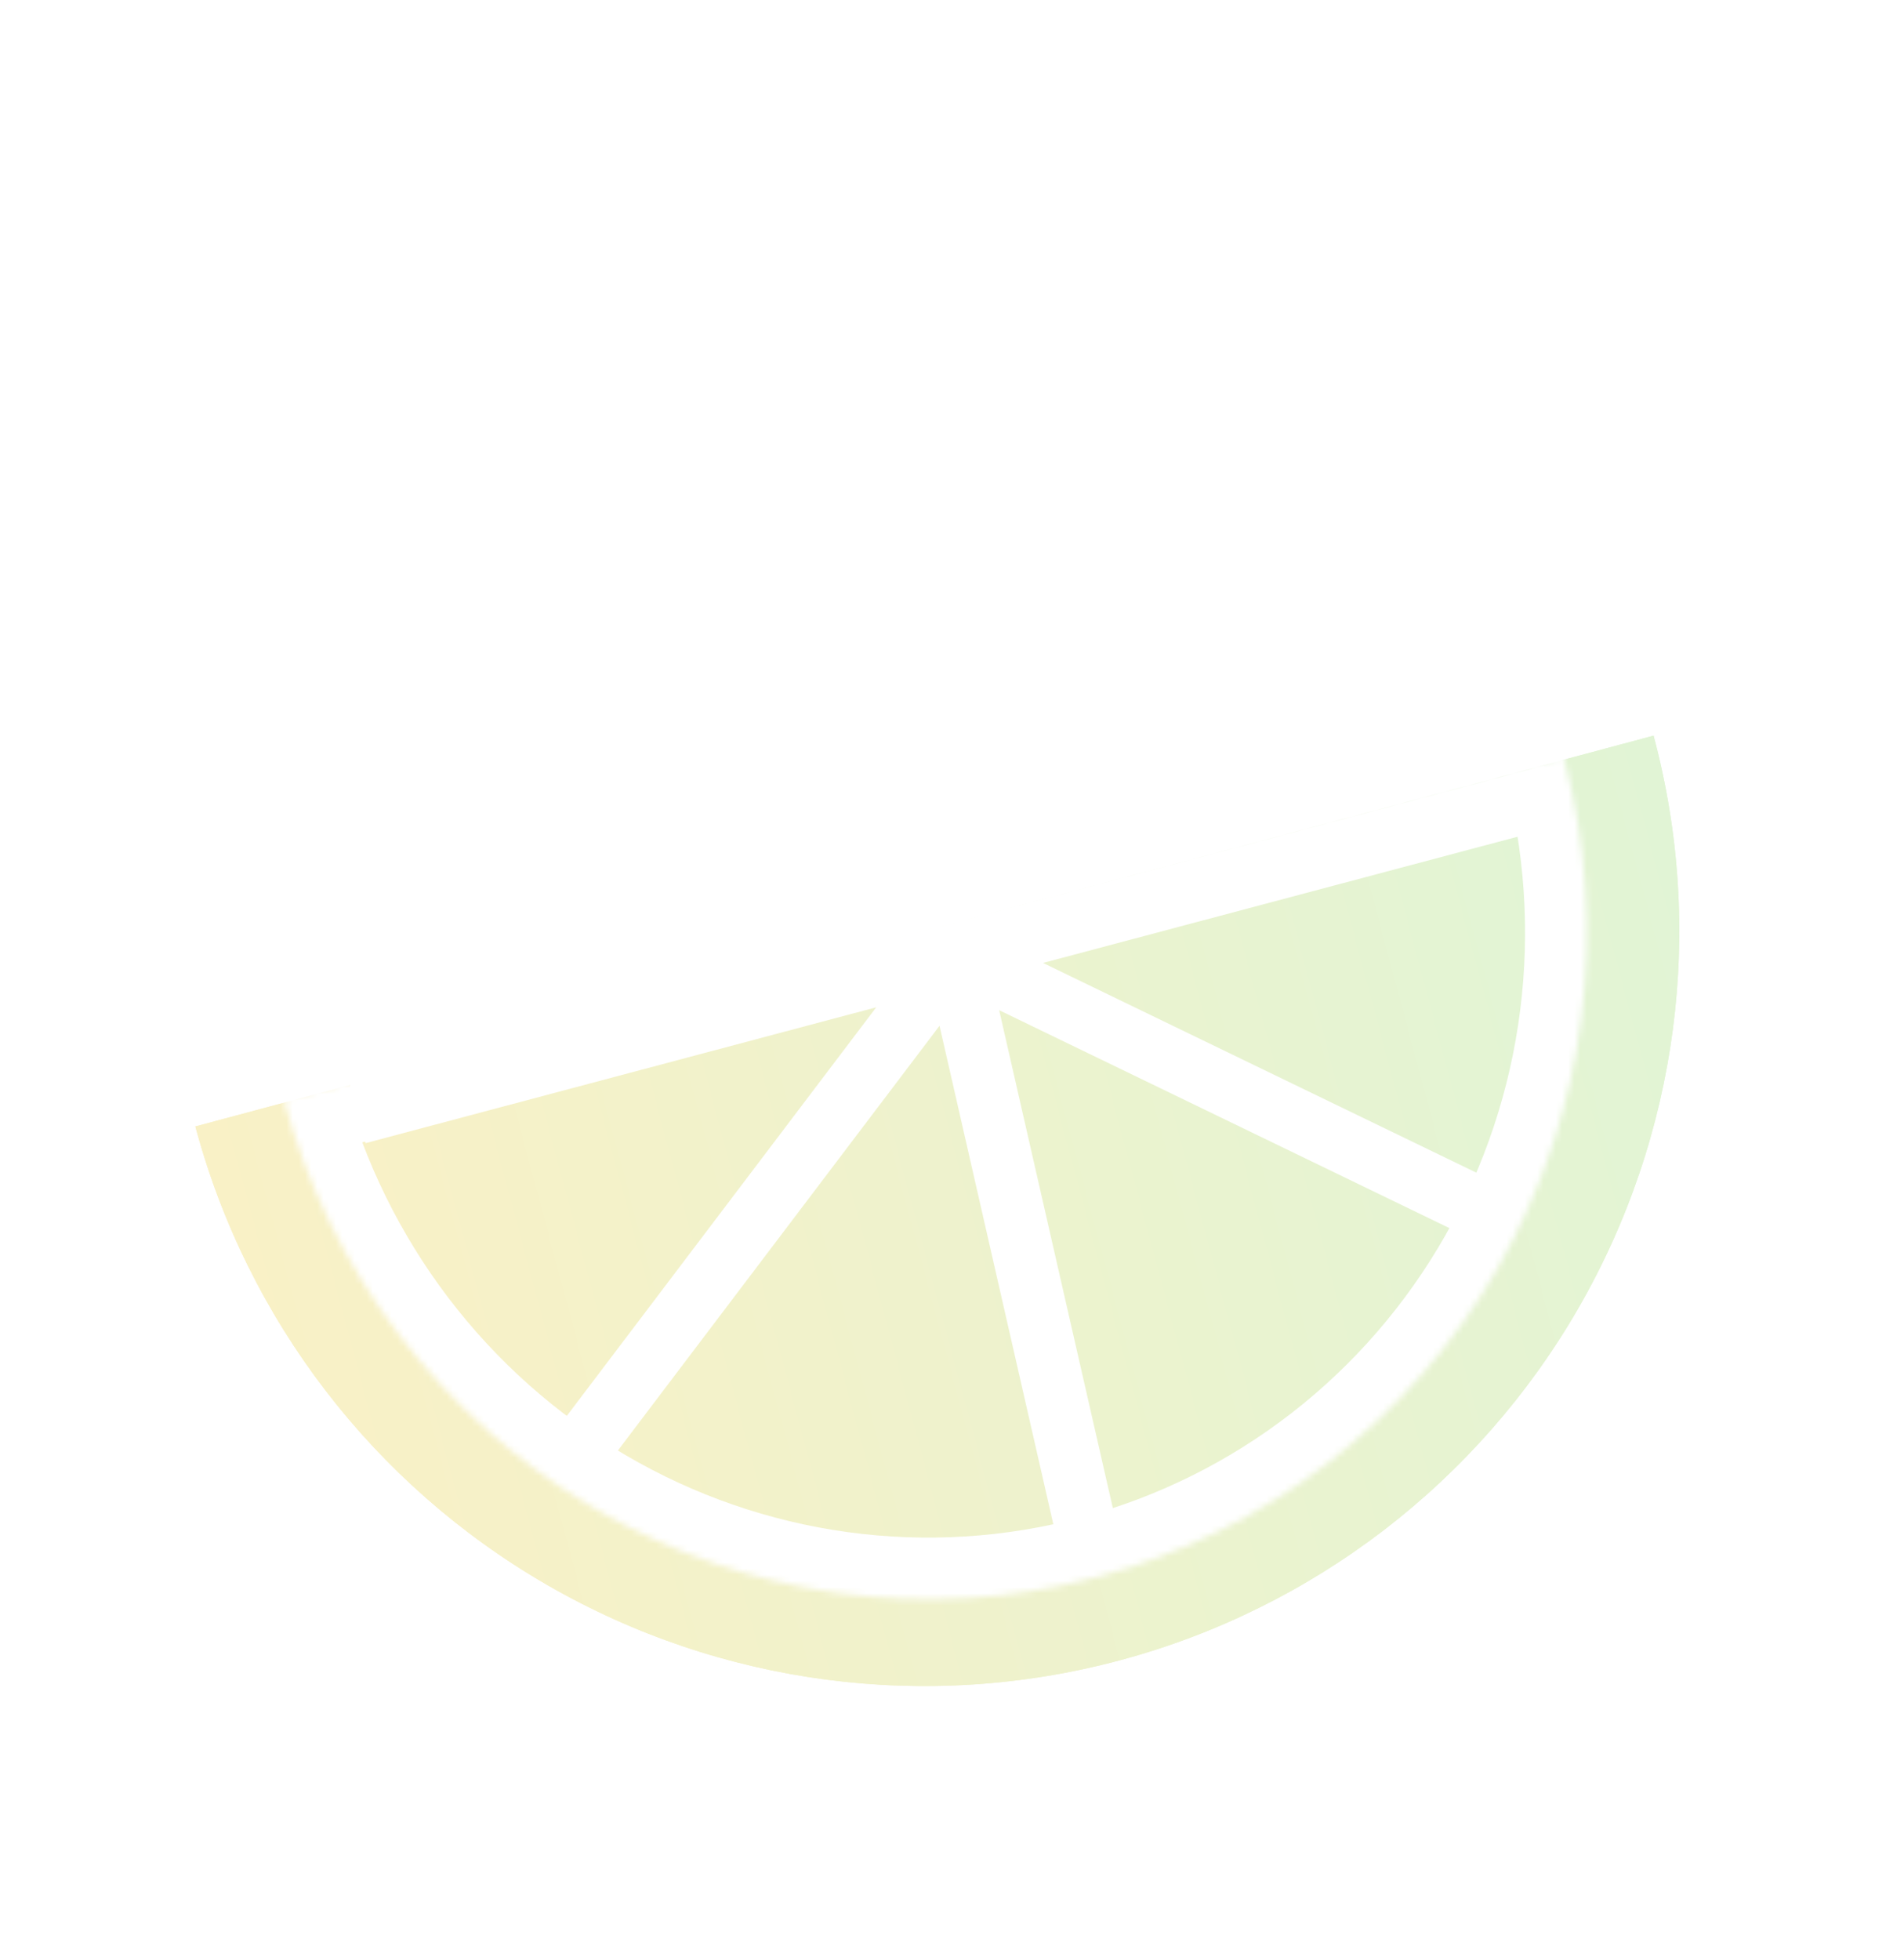 <?xml version="1.0" encoding="UTF-8"?> <svg xmlns="http://www.w3.org/2000/svg" width="309" height="318" viewBox="0 0 309 318" fill="none"><g filter="url(#filter0_f_200_1347)"><path d="M31.705 182.775C40.114 214.157 60.645 240.914 88.781 257.158C116.918 273.403 150.355 277.805 181.737 269.396C213.119 260.987 239.875 240.456 256.119 212.32C272.364 184.184 276.766 150.747 268.357 119.365L150.031 151.07L31.705 182.775Z" fill="url(#paint0_linear_200_1347)"></path><mask id="path-2-inside-1_200_1347" fill="white"><path d="M46.065 178.41C53.547 206.334 71.662 230.182 96.426 244.709C121.19 259.237 150.574 263.252 178.113 255.873C205.652 248.494 229.091 230.324 243.274 205.362C257.457 180.399 261.221 150.688 253.739 122.764L149.902 150.587L46.065 178.41Z"></path></mask><path d="M46.065 178.41C53.547 206.334 71.662 230.182 96.426 244.709C121.19 259.237 150.574 263.252 178.113 255.873C205.652 248.494 229.091 230.324 243.274 205.362C257.457 180.399 261.221 150.688 253.739 122.764L149.902 150.587L46.065 178.41Z" fill="url(#paint1_linear_200_1347)" stroke="white" stroke-width="20" mask="url(#path-2-inside-1_200_1347)"></path><path d="M58.04 180.651L154.964 154.875M251.888 129.099L154.964 154.875M154.964 154.875L245.477 198.675M154.964 154.875L176.457 249.004M154.964 154.875L92 238" stroke="white" stroke-width="10"></path></g><path d="M31.705 182.775C40.114 214.157 60.645 240.914 88.781 257.158C116.918 273.403 150.355 277.805 181.737 269.396C213.119 260.987 239.875 240.456 256.119 212.32C272.364 184.184 276.766 150.747 268.357 119.365L150.031 151.07L31.705 182.775Z" fill="url(#paint2_linear_200_1347)"></path><mask id="path-5-inside-2_200_1347" fill="white"><path d="M46.065 178.41C53.547 206.334 71.662 230.182 96.426 244.709C121.19 259.237 150.574 263.252 178.113 255.873C205.652 248.494 229.091 230.324 243.274 205.362C257.457 180.399 261.221 150.688 253.739 122.764L149.902 150.587L46.065 178.41Z"></path></mask><path d="M46.065 178.41C53.547 206.334 71.662 230.182 96.426 244.709C121.19 259.237 150.574 263.252 178.113 255.873C205.652 248.494 229.091 230.324 243.274 205.362C257.457 180.399 261.221 150.688 253.739 122.764L149.902 150.587L46.065 178.41Z" fill="url(#paint3_linear_200_1347)" stroke="white" stroke-width="20" mask="url(#path-5-inside-2_200_1347)"></path><path d="M58.04 180.651L154.964 154.875M251.888 129.099L154.964 154.875M154.964 154.875L245.477 198.675M154.964 154.875L176.457 249.004M154.964 154.875L92 238" stroke="white" stroke-width="10"></path><defs><filter id="filter0_f_200_1347" x="16.705" y="104.365" width="270.826" height="184.206" filterUnits="userSpaceOnUse" color-interpolation-filters="sRGB"><feFlood flood-opacity="0" result="BackgroundImageFix"></feFlood><feBlend mode="normal" in="SourceGraphic" in2="BackgroundImageFix" result="shape"></feBlend><feGaussianBlur stdDeviation="7.5" result="effect1_foregroundBlur_200_1347"></feGaussianBlur></filter><linearGradient id="paint0_linear_200_1347" x1="31.705" y1="182.775" x2="268.357" y2="119.365" gradientUnits="userSpaceOnUse"><stop stop-color="#F9F1C6"></stop><stop offset="1" stop-color="#E1F4D5"></stop></linearGradient><linearGradient id="paint1_linear_200_1347" x1="46.065" y1="178.41" x2="253.739" y2="122.764" gradientUnits="userSpaceOnUse"><stop stop-color="#F9F1C6"></stop><stop offset="1" stop-color="#E1F4D5"></stop></linearGradient><linearGradient id="paint2_linear_200_1347" x1="31.705" y1="182.775" x2="268.357" y2="119.365" gradientUnits="userSpaceOnUse"><stop stop-color="#F9F1C6"></stop><stop offset="1" stop-color="#E1F4D5"></stop></linearGradient><linearGradient id="paint3_linear_200_1347" x1="46.065" y1="178.41" x2="253.739" y2="122.764" gradientUnits="userSpaceOnUse"><stop stop-color="#F9F1C6"></stop><stop offset="1" stop-color="#E1F4D5"></stop></linearGradient></defs></svg> 